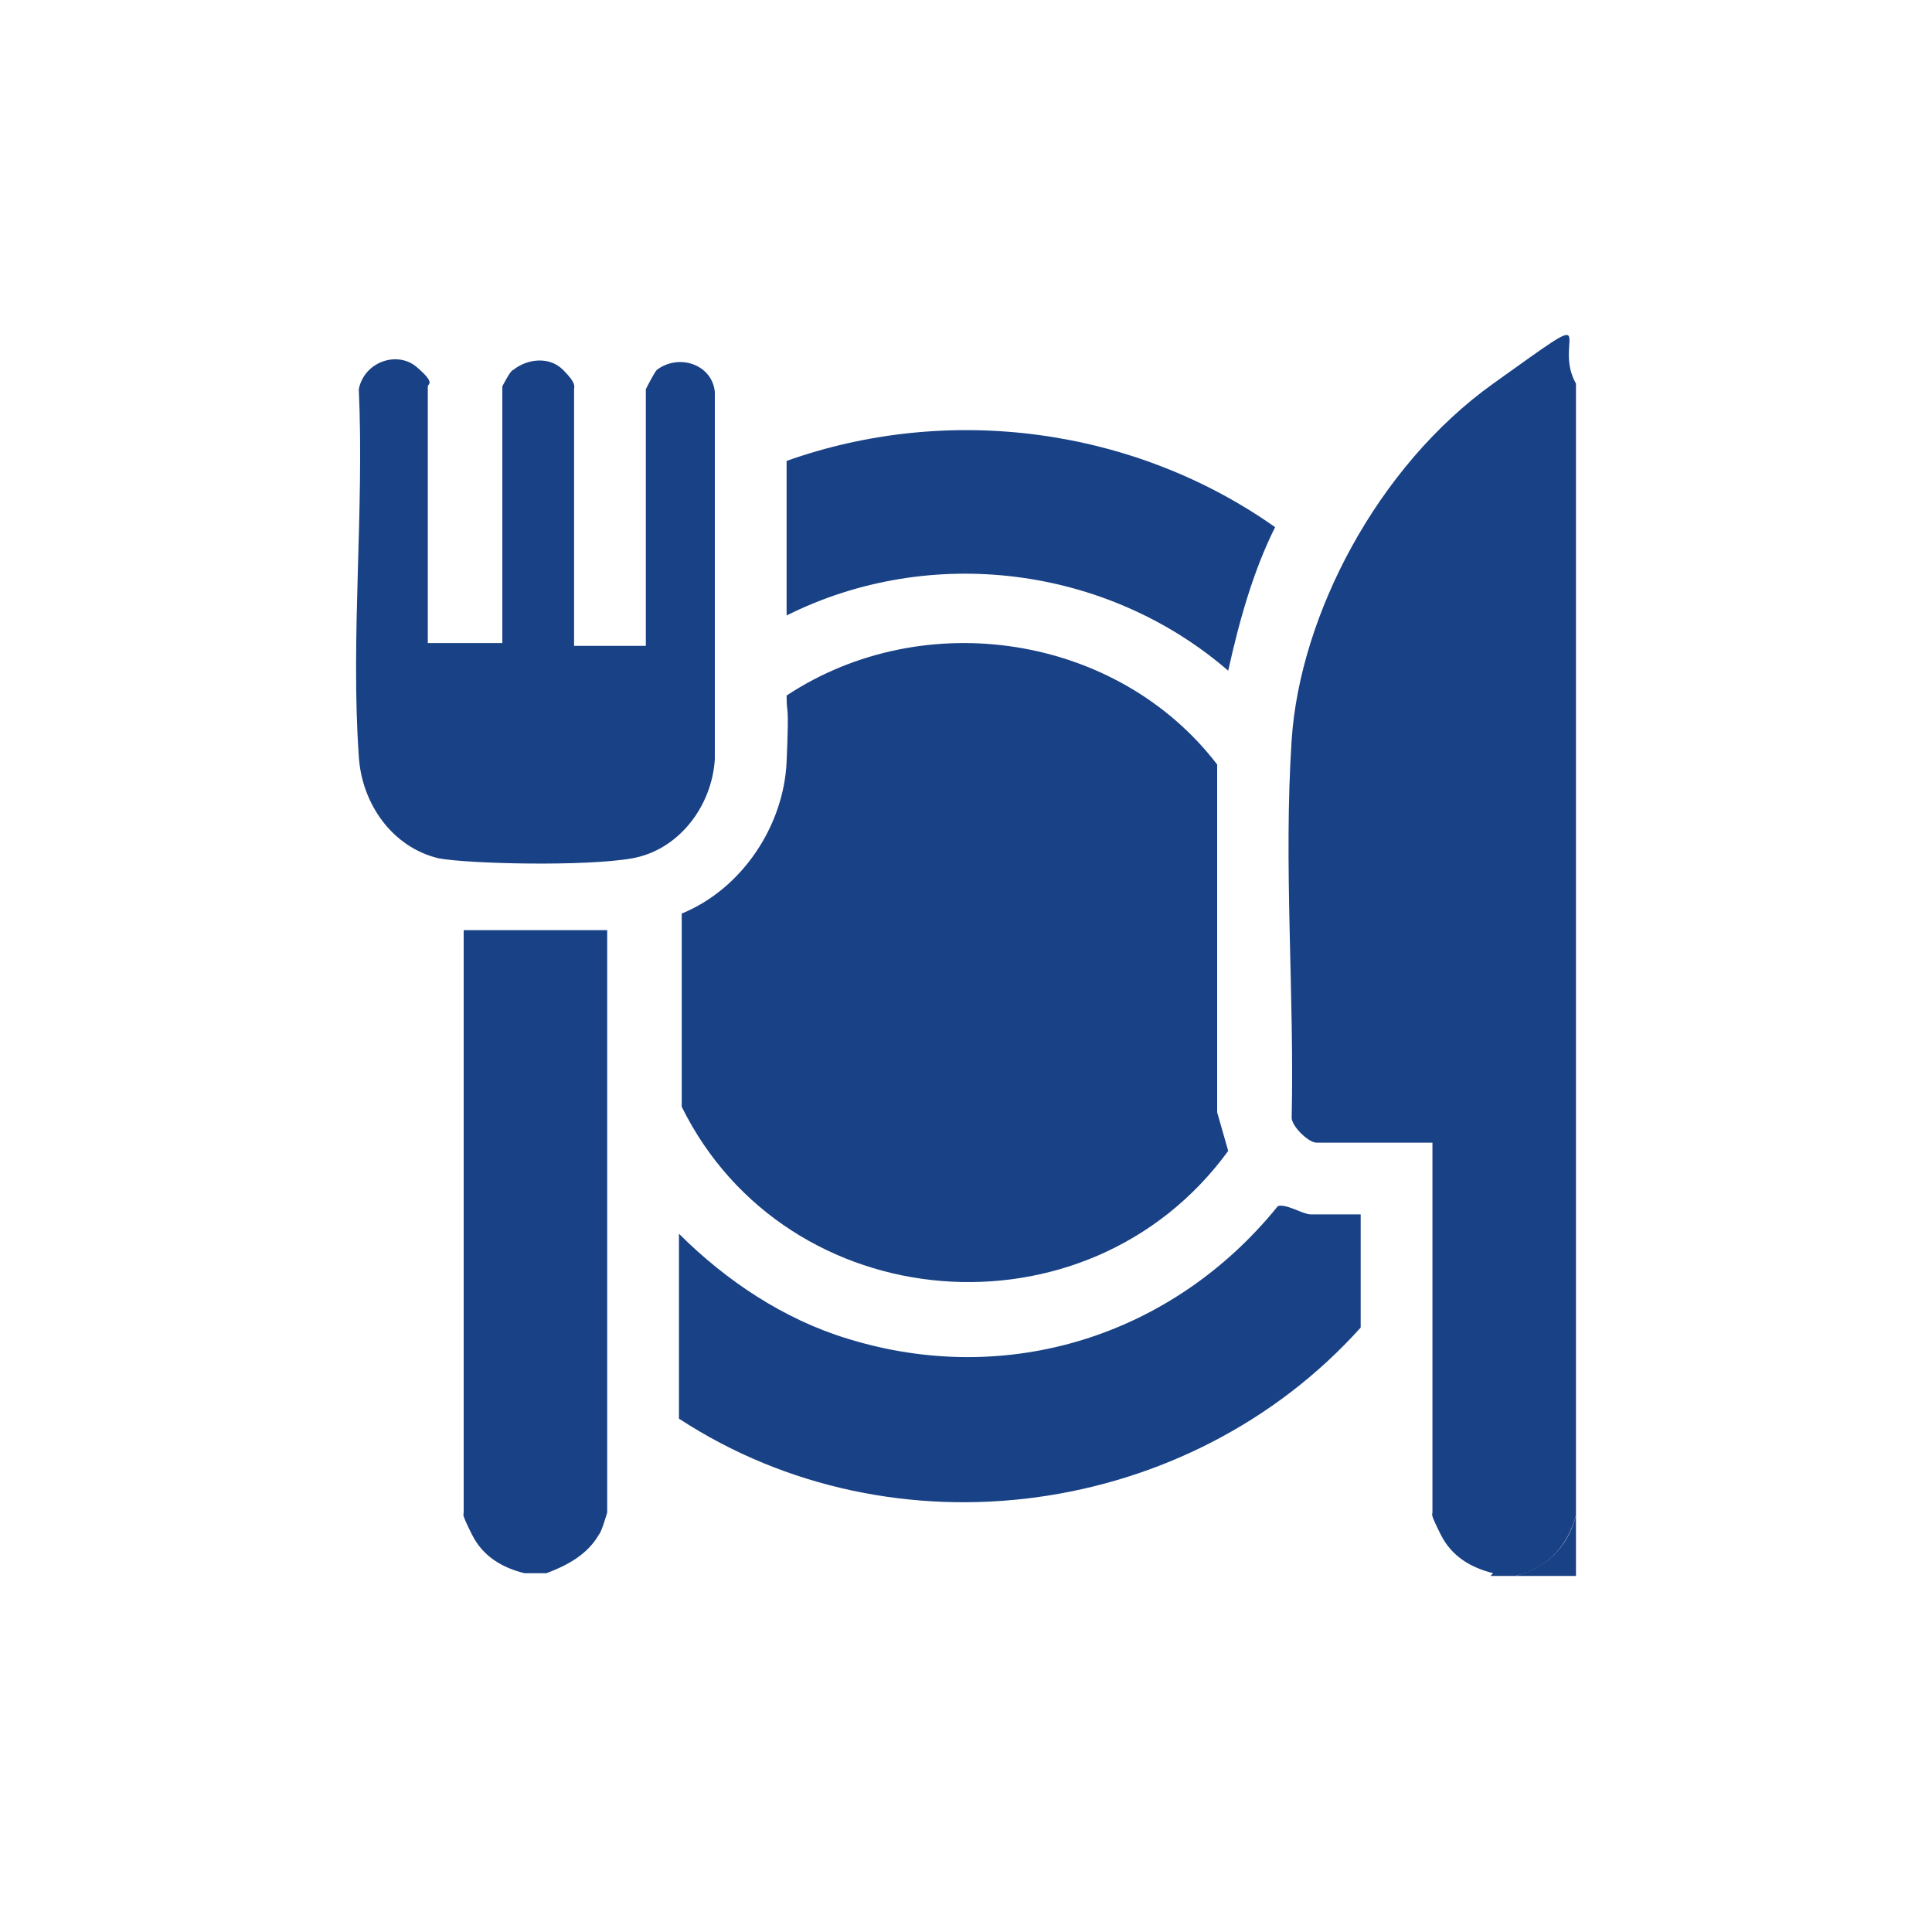 <?xml version="1.0" encoding="UTF-8"?>
<svg id="_Слой_1" data-name="Слой_1" xmlns="http://www.w3.org/2000/svg" version="1.1" viewBox="0 0 70 70">
  <!-- Generator: Adobe Illustrator 29.3.1, SVG Export Plug-In . SVG Version: 2.1.0 Build 151)  -->
  <defs>
    <style>
      .st0 {
        fill: #194185;
      }
    </style>
  </defs>
  <path class="st0" d="M54.1,57c-.8-.2-1.5-.6-1.9-1.4s-.3-.7-.3-.8v-13.4h-4.2c-.3,0-.9-.6-.9-.9.1-4.5-.3-9.2,0-13.7s3.1-9.9,7.3-12.9,2.1-1.6,3,0v41c-.3,1.1-1,1.9-2.2,2.2h-.9Z"/>
  <path class="st0" d="M19,57c-.8-.2-1.5-.6-1.9-1.4s-.3-.7-.3-.8v-21.1h5.2v21.1c0,0-.2.7-.3.8-.4.7-1.1,1.1-1.9,1.4h-.9Z"/>
  <path class="st0" d="M57.1,54.9v2.2h-2.2c1.1-.3,1.9-1,2.2-2.2Z"/>
  <path class="st0" d="M24.7,33.1c2.2-.9,3.7-3.2,3.8-5.5s0-1.6,0-2.4c5-3.3,12-2.2,15.6,2.5v12.6s.4,1.4.4,1.4c-5.1,7-16,6.1-19.8-1.6v-7.1Z"/>
  <path class="st0" d="M15.6,23.3h2.6v-9.3s.3-.6.4-.6c.5-.4,1.3-.5,1.8,0s.4.6.4.7v9.3h2.6v-9.3c0,0,.3-.6.4-.7.8-.6,2-.2,2.1.8v13.3c-.1,1.7-1.3,3.3-3,3.6s-5.9.2-7,0c-1.7-.4-2.8-2-2.9-3.7-.3-4.3.2-8.9,0-13.3.2-1,1.4-1.4,2.1-.8s.4.6.4.7v9.3Z"/>
  <path class="st0" d="M49.3,44v4.1c-6.2,6.9-16.9,8.4-24.7,3.3v-6.7c1.7,1.7,3.8,3.1,6.1,3.8,5.8,1.8,11.8-.1,15.6-4.8.3-.1.9.3,1.2.3h1.8Z"/>
  <path class="st0" d="M28.5,16.7c5.9-2.1,12.6-1.2,17.7,2.4-.8,1.6-1.3,3.4-1.7,5.2-4.4-3.8-10.8-4.6-16-2v-5.6Z"/>
</svg>